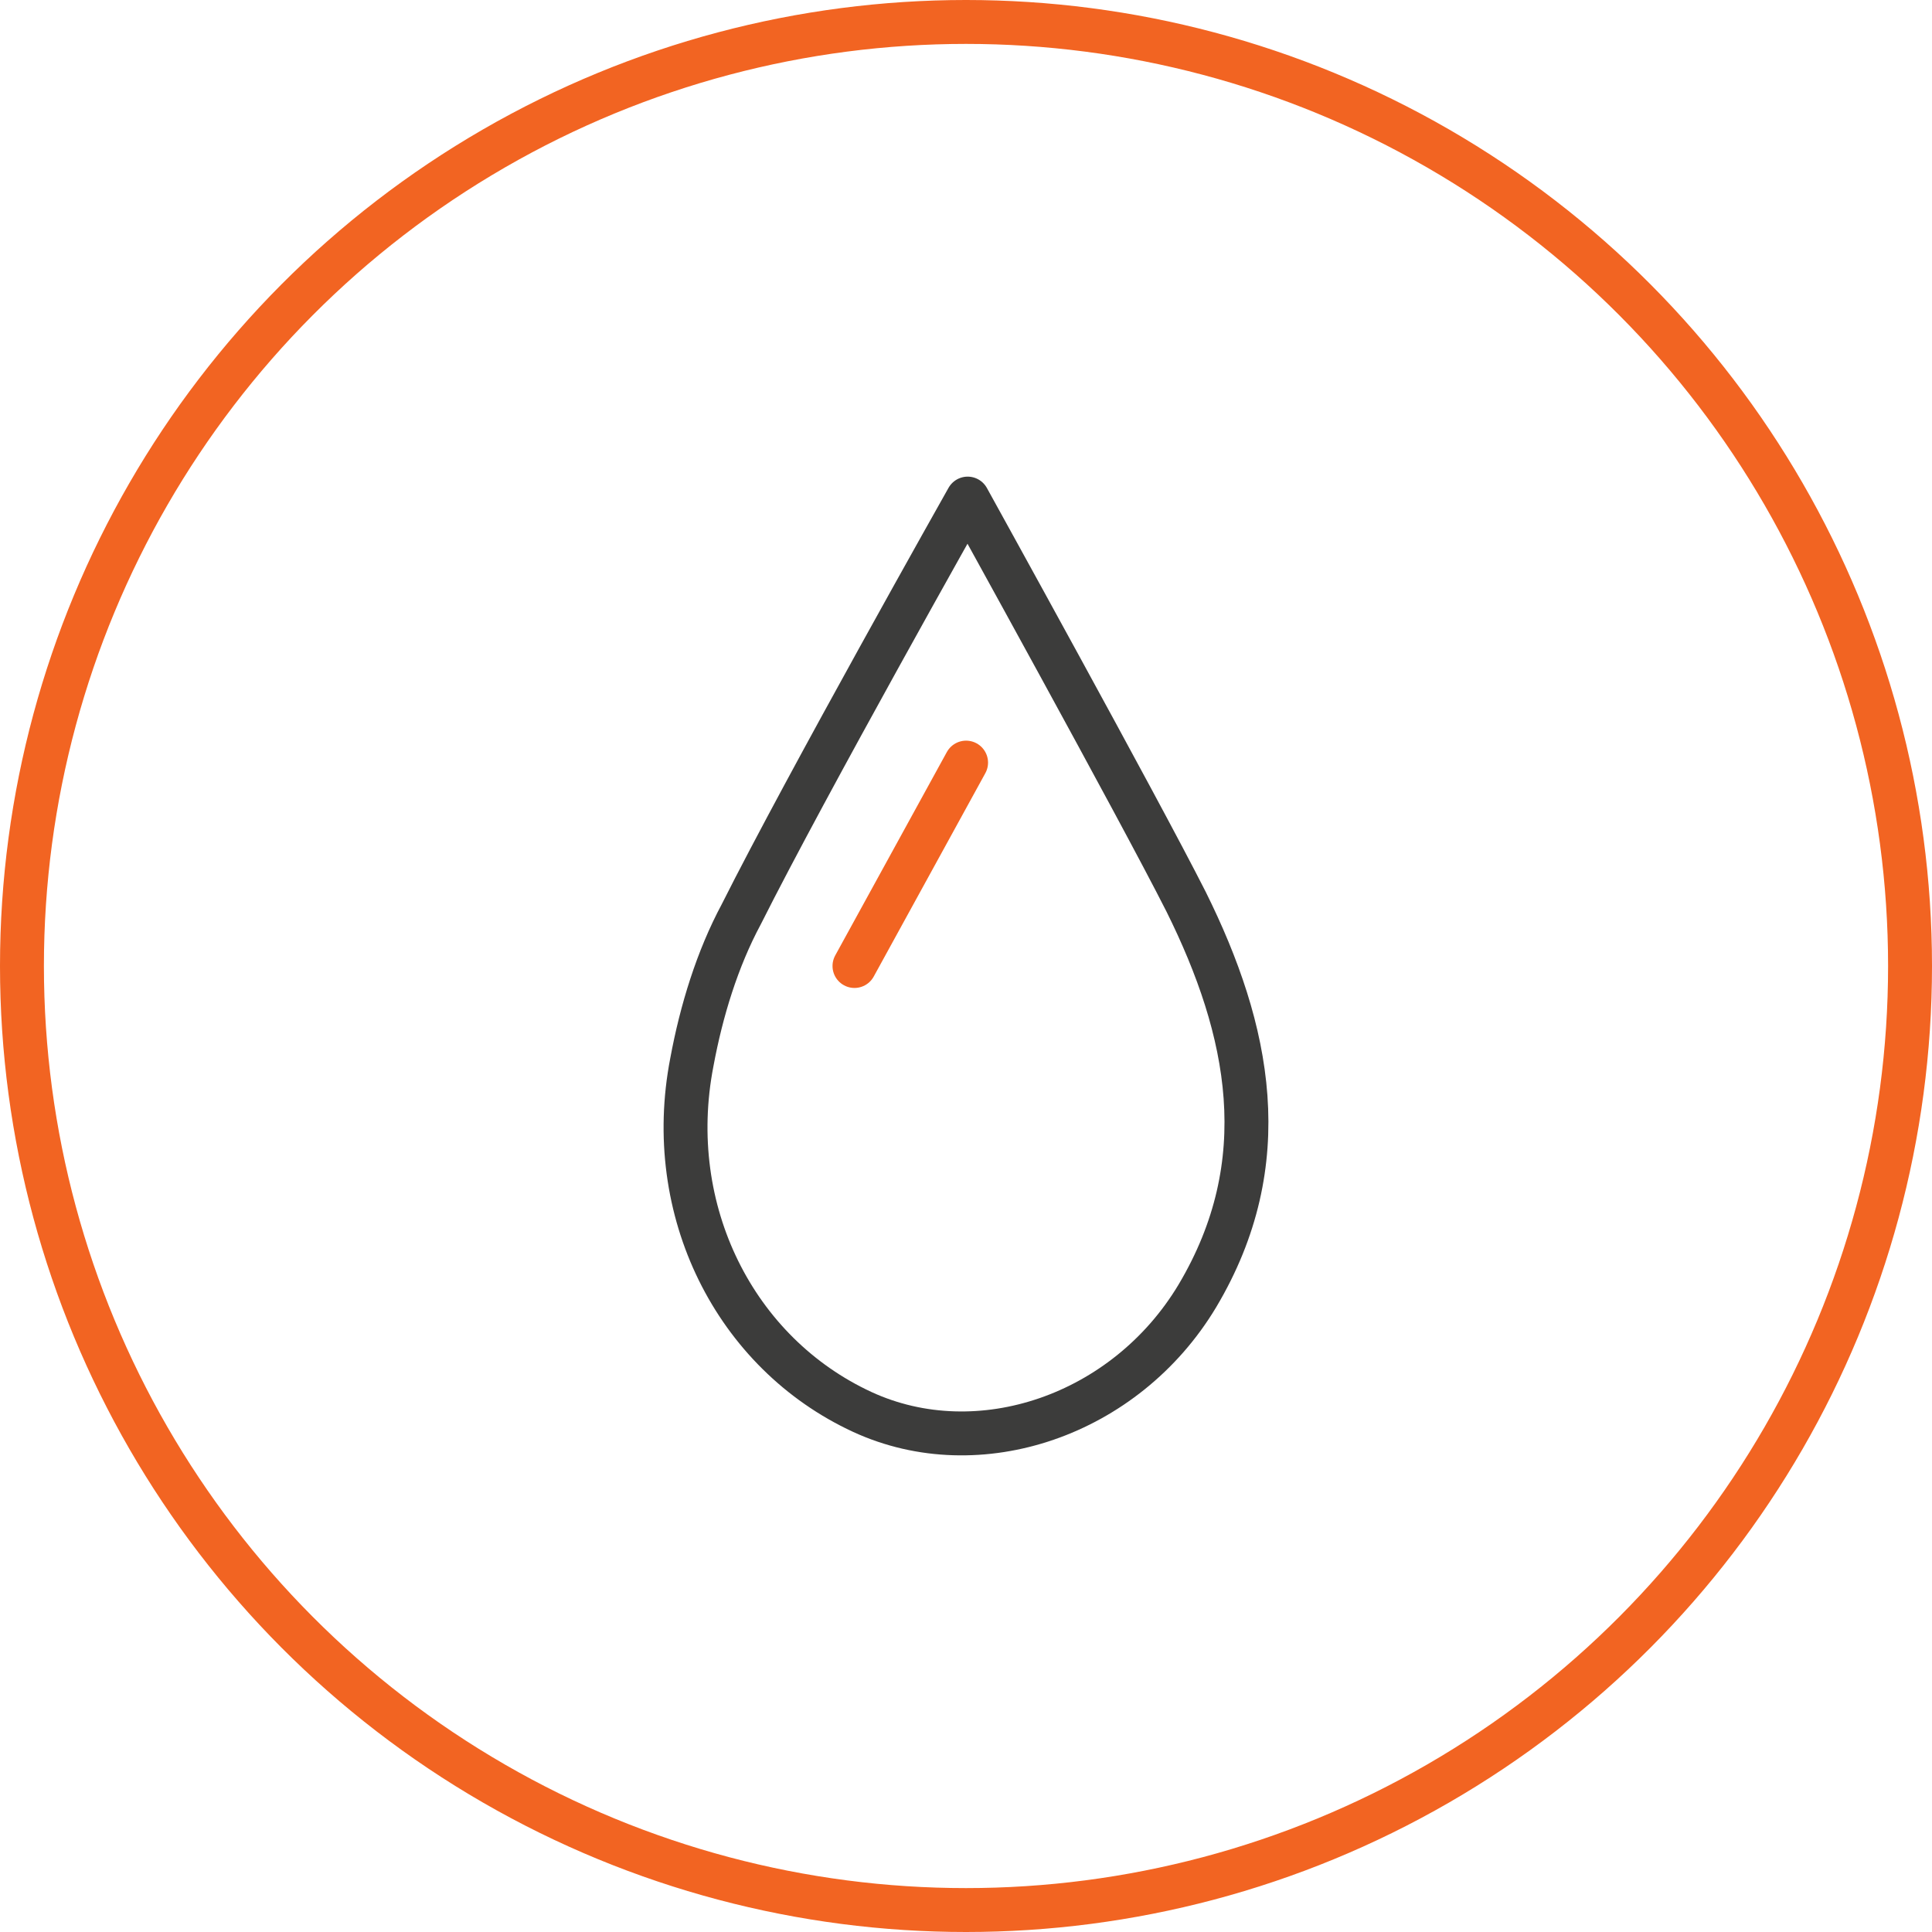<svg width="44" height="44" viewBox="0 0 44 44" fill="none" xmlns="http://www.w3.org/2000/svg">
<circle cx="22" cy="22" r="21.5" stroke="#F26422"/>
<path d="M22.038 11.355C22.038 11.355 25.924 18.384 27.013 20.537C28.466 23.463 29.083 26.47 27.267 29.517C25.633 32.239 22.292 33.377 19.642 32.158C16.736 30.817 15.102 27.567 15.756 24.194C15.974 23.016 16.337 21.838 16.882 20.822C18.371 17.856 22.038 11.355 22.038 11.355Z" stroke="#3C3C3B" stroke-miterlimit="10" stroke-linecap="round" stroke-linejoin="round"/>
<path d="M22.002 17.368L19.46 22" stroke="#F26422" stroke-miterlimit="3.864" stroke-linecap="round" stroke-linejoin="round"/>
</svg>
